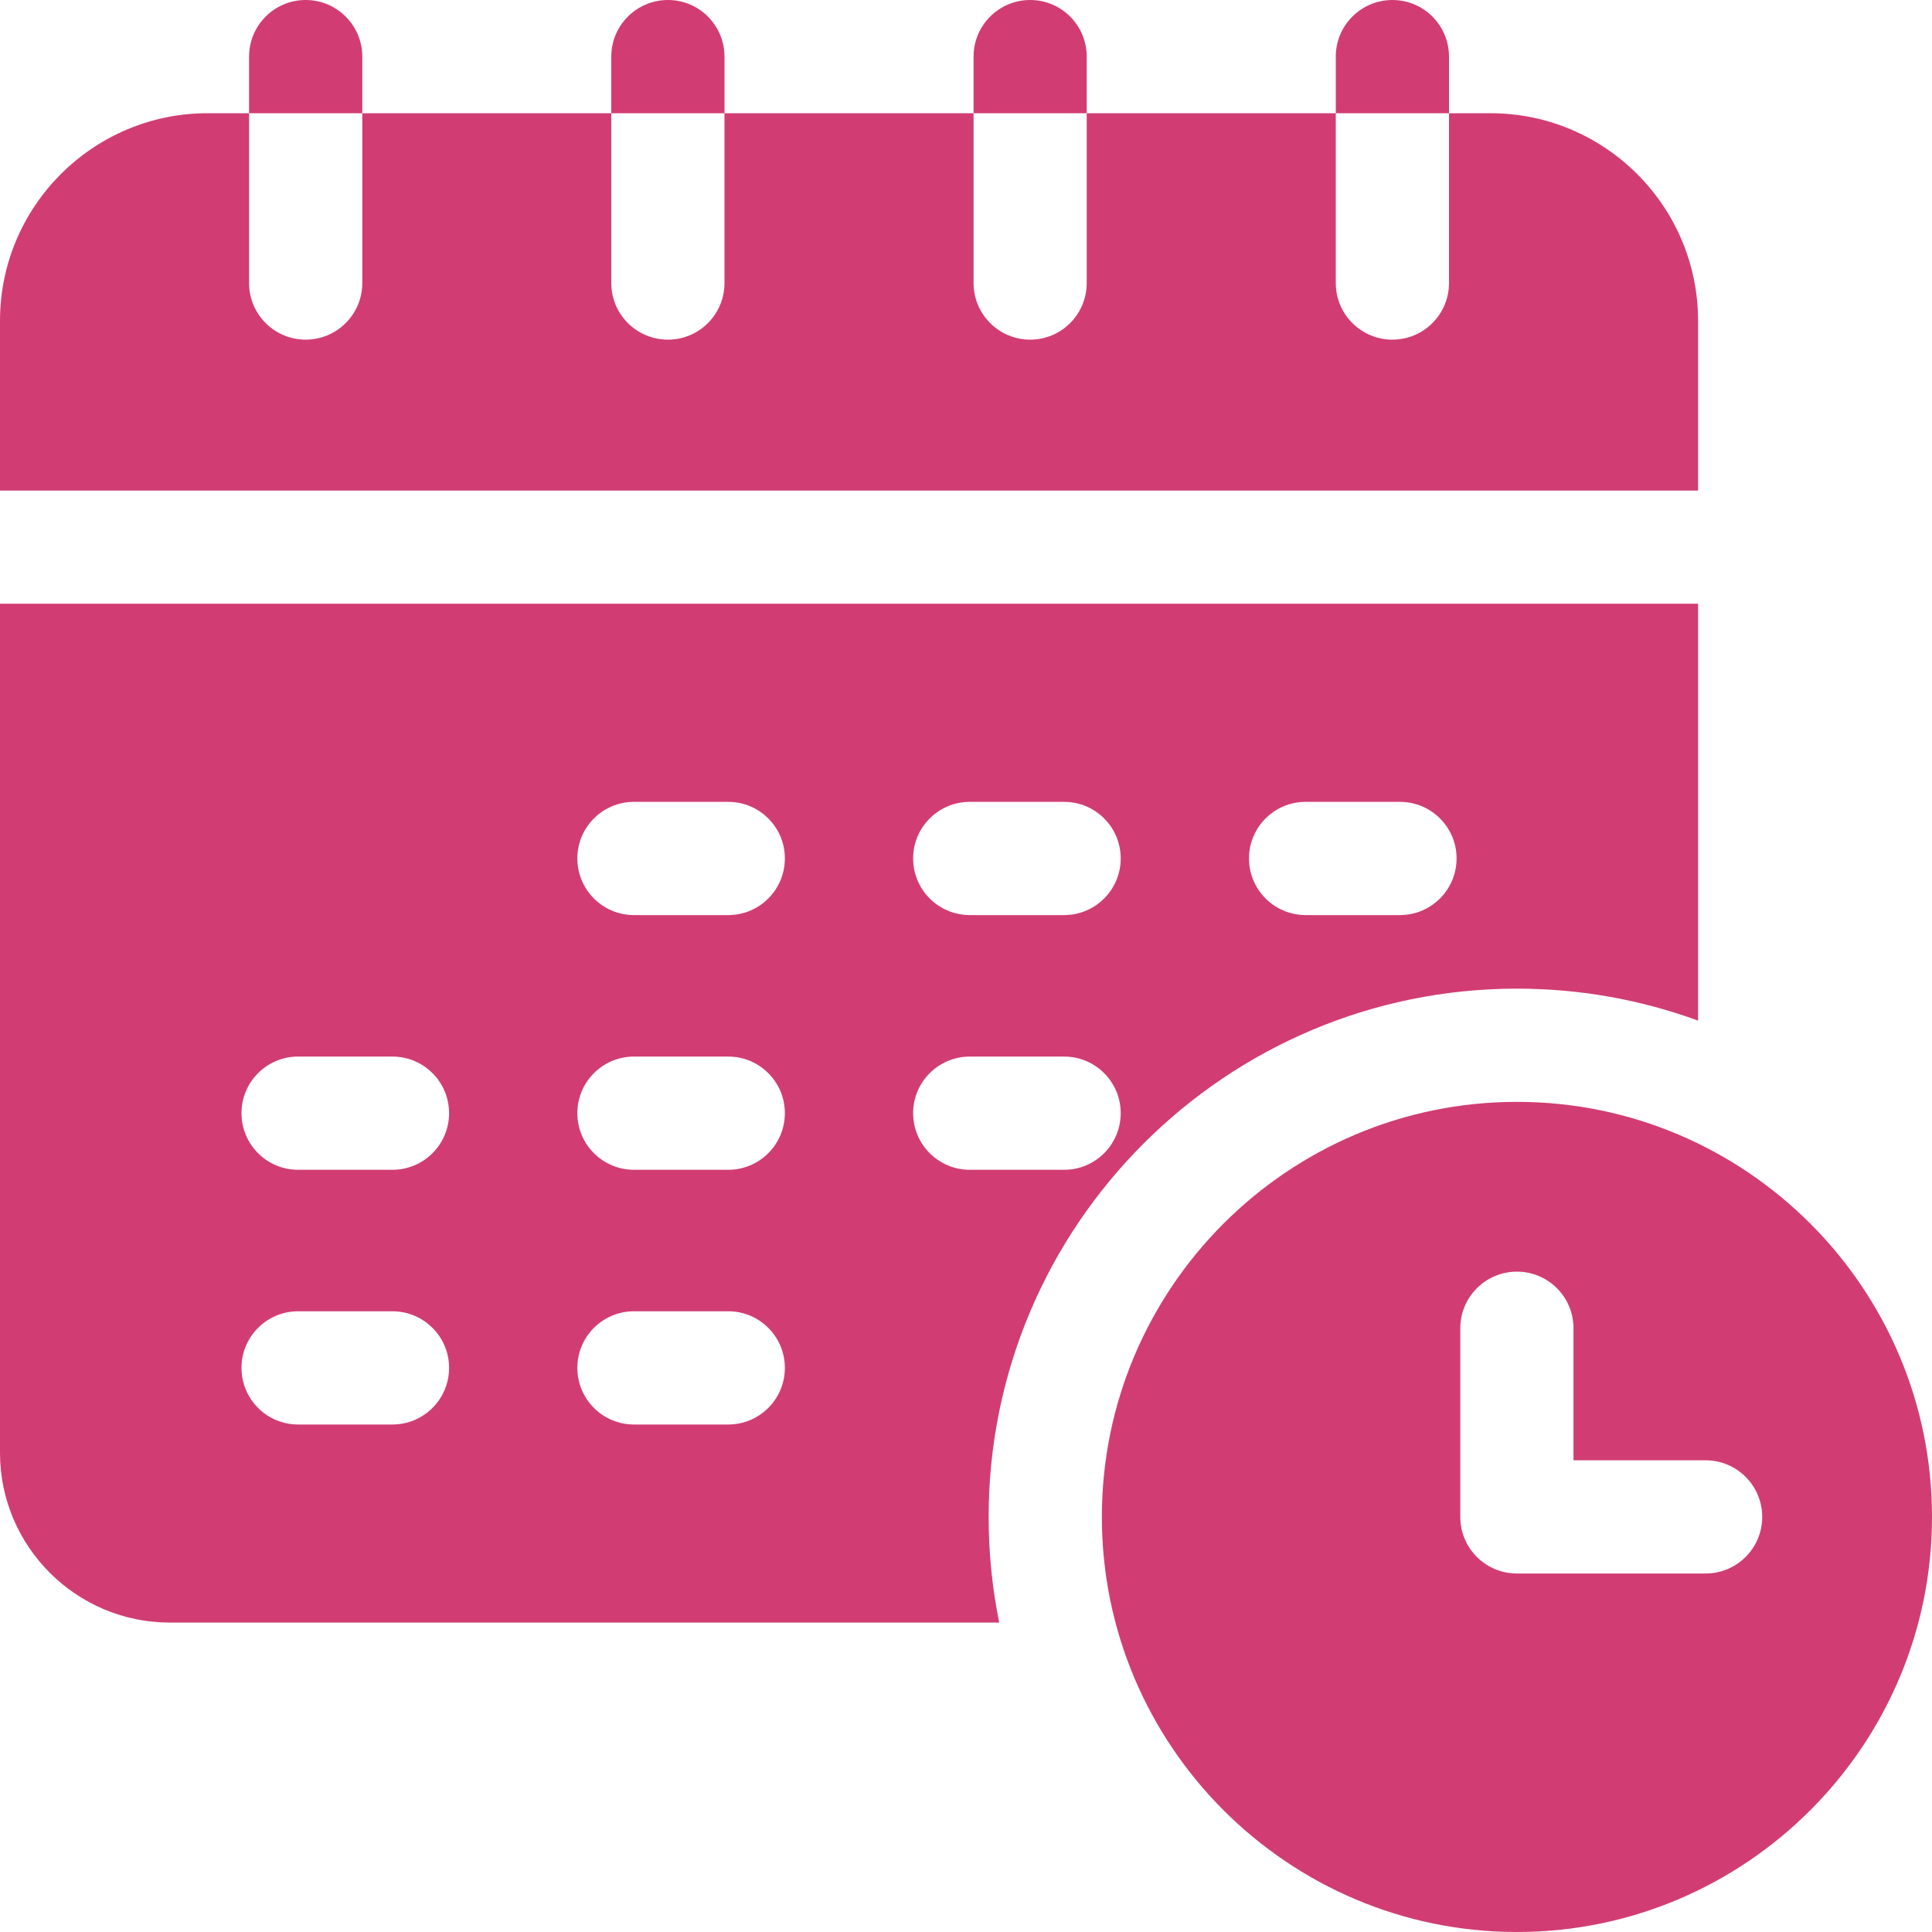 <?xml version="1.0" encoding="UTF-8"?>
<svg xmlns="http://www.w3.org/2000/svg" width="25" height="25" viewBox="0 0 25 25" fill="none">
  <g clip-path="url(#clip0_70_11289)">
    <path d="M21.973 4.15C21.973 2.67 20.768 1.465 19.287 1.465H18.75V3.662C18.75 4.067 18.422 4.395 18.018 4.395C17.613 4.395 17.285 4.067 17.285 3.662V1.465H14.062V3.662C14.062 4.067 13.735 4.395 13.33 4.395C12.926 4.395 12.598 4.067 12.598 3.662V1.465H9.375V3.662C9.375 4.067 9.047 4.395 8.643 4.395C8.238 4.395 7.91 4.067 7.91 3.662V1.465H4.688V3.662C4.688 4.067 4.36 4.395 3.955 4.395C3.551 4.395 3.223 4.067 3.223 3.662V1.465H2.686C1.205 1.465 0 2.67 0 4.15V6.348H21.973V4.15Z" fill="#D13D73"></path>
    <path d="M4.688 0.732C4.688 0.328 4.36 0 3.955 0C3.551 0 3.223 0.328 3.223 0.732V1.465H4.688V0.732Z" fill="#D13D73"></path>
    <path d="M18.75 0.732C18.75 0.328 18.422 0 18.018 0C17.613 0 17.285 0.328 17.285 0.732V1.465H18.75V0.732Z" fill="#D13D73"></path>
    <path d="M14.062 0.732C14.062 0.328 13.735 0 13.33 0C12.926 0 12.598 0.328 12.598 0.732V1.465H14.062V0.732Z" fill="#D13D73"></path>
    <path d="M9.375 0.732C9.375 0.328 9.047 0 8.643 0C8.238 0 7.91 0.328 7.91 0.732V1.465H9.375V0.732Z" fill="#D13D73"></path>
    <path d="M19.629 12.793C20.452 12.793 21.241 12.939 21.973 13.207V7.812H0V18.799C0 20.01 0.986 20.996 2.197 20.996H12.93C12.84 20.554 12.793 20.097 12.793 19.629C12.793 15.86 15.86 12.793 19.629 12.793ZM16.895 10.376H18.115C18.52 10.376 18.848 10.704 18.848 11.108C18.848 11.513 18.52 11.841 18.115 11.841H16.895C16.49 11.841 16.162 11.513 16.162 11.108C16.162 10.704 16.49 10.376 16.895 10.376ZM12.549 10.376H13.77C14.174 10.376 14.502 10.704 14.502 11.108C14.502 11.513 14.174 11.841 13.77 11.841H12.549C12.144 11.841 11.816 11.513 11.816 11.108C11.816 10.704 12.144 10.376 12.549 10.376ZM5.078 18.433H3.857C3.453 18.433 3.125 18.105 3.125 17.7C3.125 17.296 3.453 16.968 3.857 16.968H5.078C5.483 16.968 5.811 17.296 5.811 17.7C5.811 18.105 5.483 18.433 5.078 18.433ZM5.078 15.137H3.857C3.453 15.137 3.125 14.809 3.125 14.404C3.125 14 3.453 13.672 3.857 13.672H5.078C5.483 13.672 5.811 14 5.811 14.404C5.811 14.809 5.483 15.137 5.078 15.137ZM9.424 18.433H8.203C7.799 18.433 7.471 18.105 7.471 17.7C7.471 17.296 7.799 16.968 8.203 16.968H9.424C9.828 16.968 10.156 17.296 10.156 17.7C10.156 18.105 9.828 18.433 9.424 18.433ZM9.424 15.137H8.203C7.799 15.137 7.471 14.809 7.471 14.404C7.471 14 7.799 13.672 8.203 13.672H9.424C9.828 13.672 10.156 14 10.156 14.404C10.156 14.809 9.828 15.137 9.424 15.137ZM9.424 11.841H8.203C7.799 11.841 7.471 11.513 7.471 11.108C7.471 10.704 7.799 10.376 8.203 10.376H9.424C9.828 10.376 10.156 10.704 10.156 11.108C10.156 11.513 9.828 11.841 9.424 11.841ZM11.816 14.404C11.816 14 12.144 13.672 12.549 13.672H13.77C14.174 13.672 14.502 14 14.502 14.404C14.502 14.809 14.174 15.137 13.77 15.137H12.549C12.144 15.137 11.816 14.809 11.816 14.404Z" fill="#D13D73"></path>
    <path d="M19.629 14.258C16.667 14.258 14.258 16.667 14.258 19.629C14.258 22.59 16.667 25 19.629 25C22.59 25 25 22.59 25 19.629C25 16.667 22.59 14.258 19.629 14.258ZM22.07 20.361H19.629C19.224 20.361 18.896 20.033 18.896 19.629V17.188C18.896 16.783 19.224 16.455 19.629 16.455C20.033 16.455 20.361 16.783 20.361 17.188V18.896H22.07C22.475 18.896 22.803 19.224 22.803 19.629C22.803 20.033 22.475 20.361 22.07 20.361Z" fill="#D13D73"></path>
  </g>
  <defs>
    <clipPath id="clip0_70_11289">
      <rect width="25" height="25" fill="white"></rect>
    </clipPath>
  </defs>
</svg>
